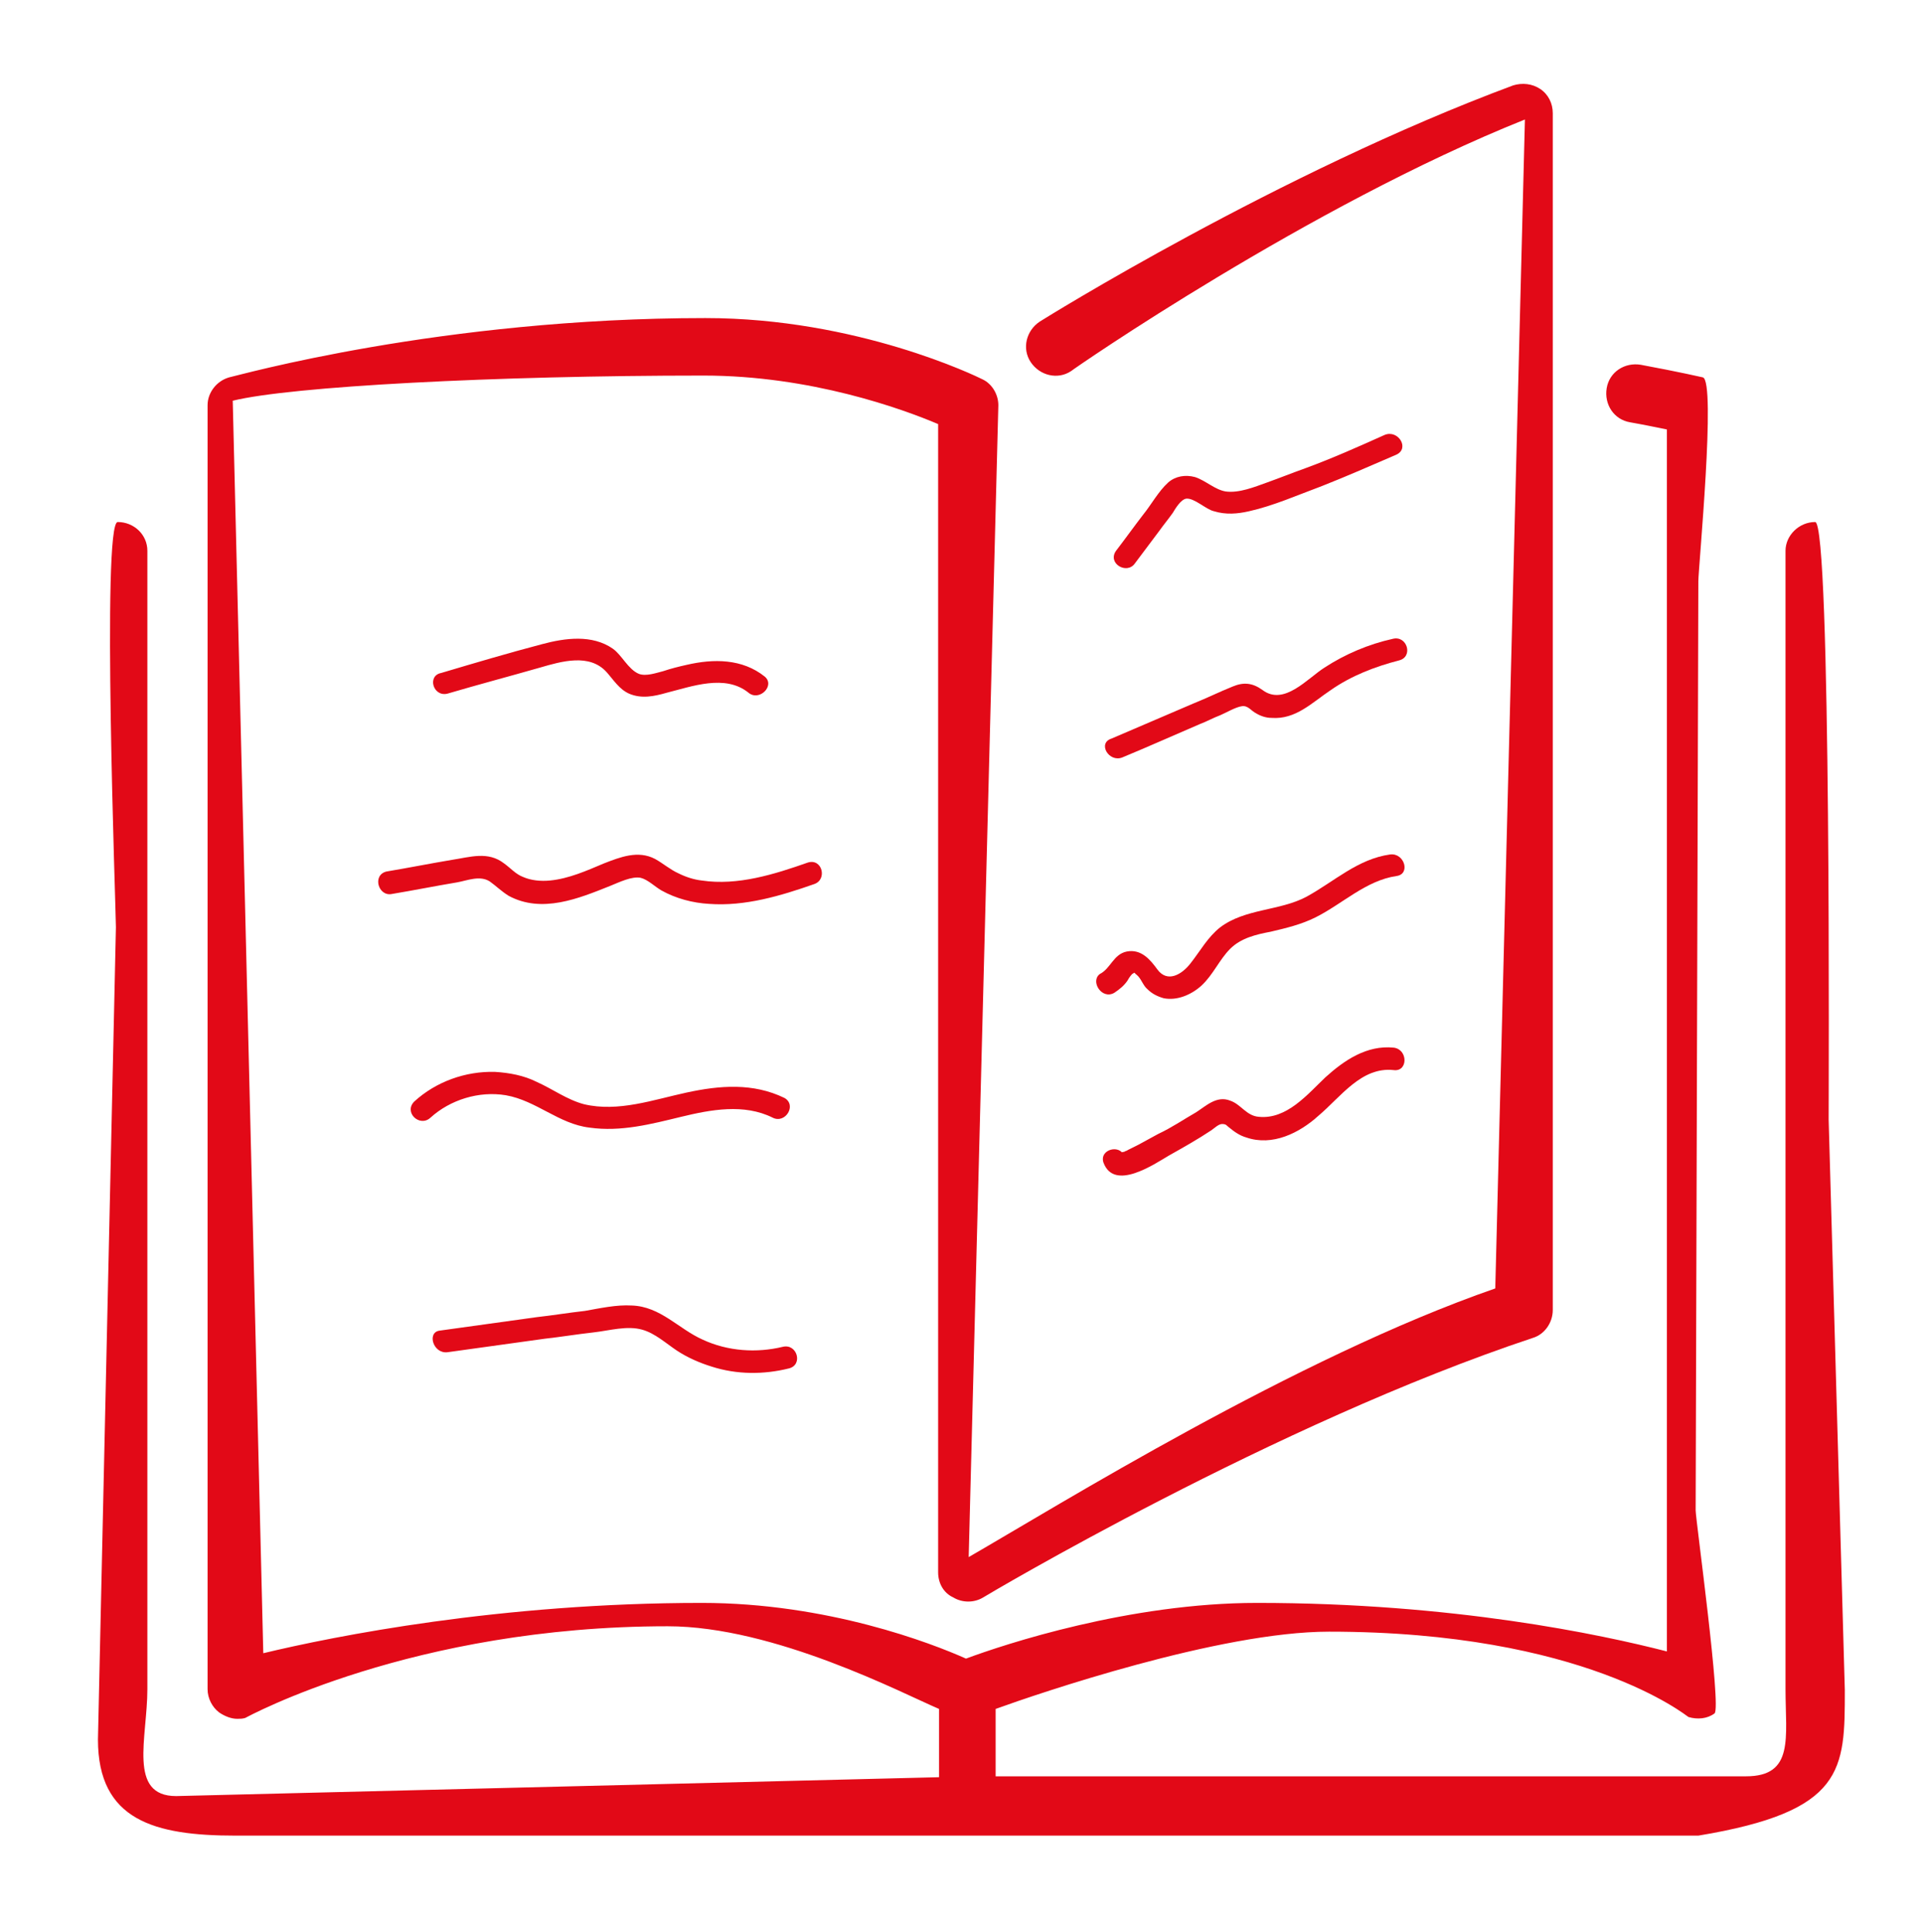 <?xml version="1.0" encoding="utf-8"?>
<!-- Generator: Adobe Illustrator 24.1.3, SVG Export Plug-In . SVG Version: 6.00 Build 0)  -->
<svg version="1.1" id="Layer_1" xmlns="http://www.w3.org/2000/svg" xmlns:xlink="http://www.w3.org/1999/xlink" x="0px" y="0px"
	 viewBox="0 0 214 215" style="enable-background:new 0 0 214 215;" xml:space="preserve">
<path style="fill:#E20917;" d="M202,58.1c-1.8,0-3.3,1.5-3.3,3.2V188c0,5.4,1,9.7-4.4,9.7h-83.5v-7.5c4.7-1.7,24.9-8.6,37.1-8.6
	c28.4,0,39.8,9.4,40,9.5c1,0.3,2.1,0.2,2.9-0.4c0.8-0.6-2.1-21.6-2.1-22.6L189,64.7c0-1.5,2-22.3,0.5-22.7c0,0-2.6-0.6-6.9-1.4
	c-1.8-0.3-3.5,0.8-3.8,2.6s0.8,3.5,2.6,3.8c1.7,0.3,3.1,0.6,4.1,0.8v136c-7.4-1.9-23.8-5.4-45.6-5.4c-14.2,0-28.1,4.6-32.4,6.2
	c-3.8-1.7-15.4-6.2-29.4-6.2c-22.4,0-40.9,3.7-48.8,5.6L25.9,44.6c6.5-1.6,29.2-2.8,52.4-2.8c11.9,0,22.1,3.7,26.1,5.4V175
	c0,1.2,0.6,2.3,1.7,2.8c1,0.6,2.3,0.6,3.3,0c0.3-0.2,32.6-19.4,61.2-28.9c1.3-0.4,2.2-1.7,2.2-3.1V12.6c0-1.1-0.5-2.1-1.4-2.7
	s-2-0.7-3-0.4c-26.1,9.7-52.4,26.1-52.7,26.3c-1.5,1-2,3-1,4.5s3,2,4.5,1c0.2-0.2,26.5-18.4,50.5-28l-3.3,130.1
	c-22.2,7.7-48.7,24.2-58.6,29.9l3.3-128.2c0-1.2-0.7-2.4-1.8-2.9c-0.6-0.3-13.9-6.8-30.8-6.8c-29.4,0-52,6.4-53,6.6
	c-1.4,0.4-2.4,1.7-2.4,3.1V188c0,1,0.5,2,1.3,2.6c0.6,0.4,1.3,0.7,2,0.7c0.3,0,0.6,0,0.9-0.1c0.2-0.1,18.6-10.2,47-10.2
	c11.9,0,26.2,7.5,30.2,9.2v7.6l-84.9,2.1c-5.4,0-3.2-6.5-3.2-11.9V61.3c0-1.8-1.5-3.2-3.3-3.2s-0.2,43.3-0.2,45.1l-2,90.4
	c0,9,6.3,10.7,15.3,10.7H189c16.3-2.7,16.3-7.3,16.3-16.2l-1.8-63.5C203.5,122.7,203.8,58.1,202,58.1z"/>
<g>
	<g>
		<path style="fill:#E20917;" d="M124.9,84.3c2.9-1.2,5.8-2.5,8.6-3.7c0.8-0.3,1.5-0.7,2.3-1c0.7-0.3,1.7-0.9,2.4-1s1,0.5,1.6,0.8
			c0.5,0.3,1.1,0.5,1.7,0.5c2.7,0.2,4.5-1.7,6.6-3.1c2.3-1.6,4.9-2.6,7.6-3.3c1.6-0.4,0.9-2.8-0.7-2.4c-2.7,0.6-5.3,1.7-7.6,3.2
			c-1.9,1.2-4.5,4.3-6.9,2.5c-1.1-0.8-2.1-0.9-3.3-0.4c-1.5,0.6-2.9,1.3-4.4,1.9c-3,1.3-6.1,2.6-9.1,3.9
			C122.1,82.7,123.4,84.9,124.9,84.3L124.9,84.3z"/>
	</g>
</g>
<g>
	<g>
		<path style="fill:#E20917;" d="M124,110.5c0.6-0.4,1.1-0.8,1.5-1.4c0.1-0.2,0.3-0.5,0.5-0.7c0.4-0.2,0.1-0.2,0.5,0.1
			c0.5,0.4,0.7,1.2,1.2,1.6c0.5,0.5,1.1,0.8,1.8,1c1.5,0.3,3.1-0.4,4.2-1.4c1.3-1.2,2-2.9,3.2-4.1s2.9-1.6,4.5-1.9
			c1.7-0.4,3.4-0.8,5-1.6c3-1.5,5.6-4.1,9-4.6c1.6-0.2,0.9-2.6-0.7-2.4c-3.6,0.5-6.2,3-9.3,4.7c-3,1.6-6.8,1.3-9.6,3.4
			c-1.4,1.1-2.2,2.6-3.3,4c-1,1.3-2.6,2.2-3.7,0.7c-0.8-1.1-1.8-2.3-3.4-2c-1.5,0.3-1.8,1.9-3,2.5
			C121.3,109.2,122.6,111.3,124,110.5L124,110.5z"/>
	</g>
</g>
<g>
	<g>
		<path style="fill:#E20917;" d="M122.8,129.4c1.2,3.2,5.6,0.2,7.3-0.8c1.6-0.9,3.2-1.8,4.7-2.8c0.3-0.2,0.8-0.7,1.2-0.7
			c0.5,0,0.5,0.2,0.8,0.4c0.6,0.5,1.2,0.9,1.9,1.1c2.9,1,5.9-0.5,8-2.4c2.5-2.1,4.8-5.5,8.4-5.1c1.6,0.2,1.6-2.3,0-2.5
			c-3-0.3-5.5,1.4-7.6,3.3c-2,1.9-4.3,4.7-7.4,4.4c-1.4-0.1-2-1.4-3.2-1.8c-1.5-0.6-2.7,0.6-3.8,1.3c-1.4,0.8-2.7,1.7-4.2,2.4
			c-0.7,0.4-1.5,0.8-2.2,1.2c-0.4,0.2-0.8,0.4-1.2,0.6c-0.1,0.1-0.3,0.1-0.4,0.2c-0.4,0-0.4,0.2,0,0.5
			C124.7,127.3,122.3,127.9,122.8,129.4L122.8,129.4z"/>
	</g>
</g>
<g>
	<g>
		<path style="fill:#E20917;" d="M49.8,77.2c3.4-1,6.8-1.9,10.3-2.9c2.4-0.7,5.5-1.6,7.4,0.5c0.8,0.9,1.4,1.9,2.5,2.4
			c1.4,0.6,2.8,0.3,4.2-0.1c2.8-0.7,6.5-2.1,9.1,0c1.2,1,3-0.8,1.8-1.8c-2.5-2-5.7-2-8.7-1.3c-0.9,0.2-1.7,0.4-2.6,0.7
			c-0.8,0.2-1.9,0.6-2.7,0.3c-1.2-0.5-1.9-2.1-2.9-2.8c-2.3-1.6-5.3-1.2-7.9-0.5c-3.8,1-7.5,2.1-11.2,3.2
			C47.5,75.2,48.2,77.6,49.8,77.2L49.8,77.2z"/>
	</g>
</g>
<g>
	<g>
		<path style="fill:#E20917;" d="M43.6,99.5c2.4-0.4,4.9-0.9,7.3-1.3c1.1-0.2,2.5-0.8,3.6-0.1c0.7,0.5,1.3,1.1,2.1,1.6
			c3.7,2,7.8,0.3,11.3-1.1c1-0.4,2.4-1.1,3.4-0.9c0.8,0.2,1.6,1,2.3,1.4c1.6,0.9,3.5,1.4,5.3,1.5c4,0.3,8-0.9,11.7-2.2
			c1.5-0.5,0.9-2.9-0.7-2.4c-3.7,1.3-7.8,2.6-11.8,2c-0.9-0.1-1.8-0.4-2.6-0.8c-0.9-0.4-1.7-1.1-2.6-1.6c-1.9-1-3.9-0.2-5.7,0.5
			c-1.9,0.8-3.9,1.7-6,1.9c-1,0.1-2.1,0-3-0.4c-0.8-0.3-1.4-1-2.1-1.5c-1.8-1.4-3.8-0.7-5.8-0.4c-2.4,0.4-4.9,0.9-7.3,1.3
			C41.4,97.4,42.1,99.8,43.6,99.5L43.6,99.5z"/>
	</g>
</g>
<g>
	<g>
		<path style="fill:#E20917;" d="M47.9,124.4c2.2-2,5.4-3,8.4-2.5c3.4,0.6,5.9,3.2,9.3,3.6c3.5,0.5,6.9-0.4,10.2-1.2
			c3.3-0.8,7-1.5,10.2,0.1c1.4,0.7,2.7-1.4,1.3-2.2c-3.5-1.7-7.2-1.4-10.9-0.6c-3.7,0.8-7.6,2.2-11.4,1.3c-1.9-0.5-3.5-1.7-5.3-2.5
			c-1.4-0.7-3-1-4.6-1.1c-3.3-0.1-6.6,1.1-9,3.3C44.9,123.8,46.7,125.5,47.9,124.4L47.9,124.4z"/>
	</g>
</g>
<g>
	<g>
		<path style="fill:#E20917;" d="M49.8,150.5c3.6-0.5,7.2-1,10.8-1.5c1.8-0.2,3.6-0.5,5.4-0.7s3.8-0.8,5.5-0.3
			c1.4,0.4,2.6,1.5,3.8,2.3c1.2,0.8,2.6,1.4,3.9,1.8c2.8,0.9,5.8,0.9,8.6,0.2c1.6-0.4,0.9-2.8-0.7-2.4c-2.9,0.7-6.1,0.5-8.9-0.8
			c-2.7-1.2-4.7-3.7-7.9-3.8c-1.7-0.1-3.5,0.3-5.2,0.6c-1.8,0.2-3.6,0.5-5.4,0.7c-3.6,0.5-7.2,1-10.8,1.5
			C47.5,148.3,48.2,150.7,49.8,150.5L49.8,150.5z"/>
	</g>
</g>
<g>
	<g>
		<path style="fill:#E20917;" d="M126.3,62.7c0.9-1.2,1.8-2.4,2.7-3.6c0.5-0.7,1-1.3,1.5-2c0.3-0.5,0.9-1.5,1.5-1.6
			c0.9-0.1,2.2,1.2,3.1,1.4c1.3,0.4,2.6,0.3,3.9,0c2.7-0.6,5.4-1.8,8.1-2.8c2.8-1.1,5.5-2.3,8.3-3.5c1.5-0.7,0.2-2.8-1.3-2.2
			c-2.9,1.3-5.8,2.6-8.8,3.7c-1.4,0.5-2.9,1.1-4.3,1.6c-1.4,0.5-3.1,1.2-4.6,1c-1.2-0.2-2.2-1.2-3.4-1.6c-1.1-0.3-2.2-0.1-3,0.6
			c-1.1,1-1.9,2.5-2.8,3.6c-1,1.3-2,2.7-3,4C123.2,62.7,125.4,64,126.3,62.7L126.3,62.7z"/>
	</g>
</g>
</svg>
